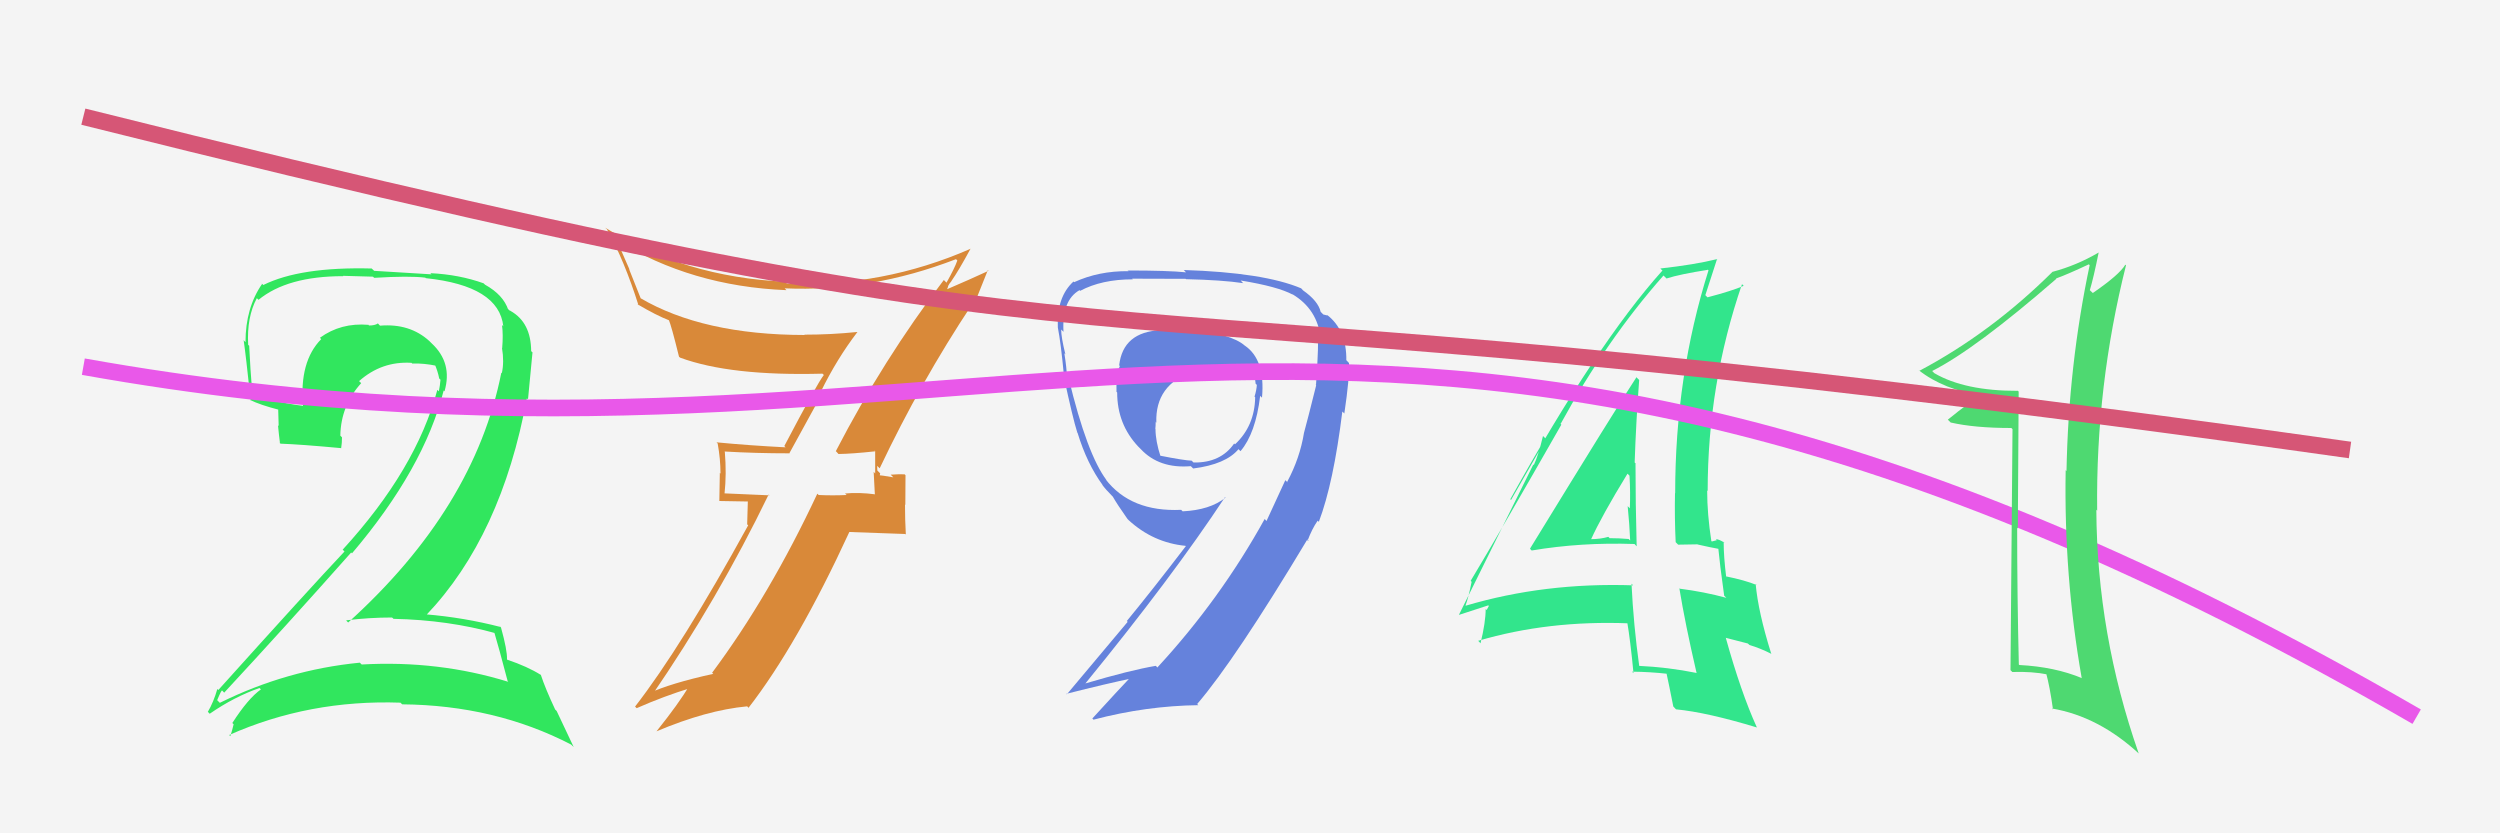 <svg xmlns="http://www.w3.org/2000/svg" width="150" height="50" viewBox="0,0,150,50"><rect width="100%" height="100%" fill="#f4f4f4"/><path fill="#6582dc" d="M71.11 19.60L71.05 19.53L69.59 19.75L69.65 19.81Q67.38 19.91 67.15 21.92L67.01 21.78L67.19 21.96Q66.95 22.52 66.99 23.51L66.99 23.51L67.03 23.55Q67.03 25.45 68.29 26.79L68.32 26.82L68.44 26.94Q69.55 28.13 71.45 27.97L71.55 28.07L71.59 28.11Q73.55 27.86 74.31 26.95L74.32 26.96L74.43 27.07Q75.34 26.00 75.61 23.75L75.74 23.88L75.72 23.86Q75.93 21.57 74.68 20.73L74.68 20.73L74.69 20.74Q73.90 20.03 71.24 19.72ZM77.28 28.97L77.12 28.81L75.99 31.26L75.88 31.14Q73.21 35.97 69.44 40.05L69.37 39.97L69.35 39.95Q67.81 40.21 65.11 41.01L65.10 41.00L65.12 41.01Q70.34 34.62 73.50 29.83L73.63 29.96L73.53 29.86Q72.60 30.60 70.96 30.68L70.96 30.68L70.87 30.59Q67.85 30.73 66.33 28.75L66.29 28.71L66.40 28.82Q65.22 27.26 64.12 22.69L64.14 22.71L64.01 22.59Q64.01 22.13 63.86 21.19L63.91 21.25L63.92 21.25Q63.67 20.23 63.67 19.77L63.76 19.86L63.81 19.91Q63.70 18.02 64.77 17.41L64.78 17.42L64.81 17.45Q66.10 16.76 67.97 16.76L67.86 16.65L67.93 16.72Q71.14 16.73 71.14 16.73L71.16 16.75L71.15 16.75Q73.34 16.80 74.60 16.99L74.56 16.96L74.44 16.83Q76.66 17.19 77.57 17.68L77.49 17.61L77.54 17.65Q79.05 18.55 79.24 20.30L79.18 20.24L79.04 20.11Q79.15 20.44 78.96 23.10L78.89 23.04L78.97 23.12Q78.47 25.13 78.24 25.97L78.35 26.08L78.24 25.97Q77.99 27.50 77.23 28.91ZM79.19 31.37L79.15 31.33L79.13 31.31Q80.01 28.99 80.54 24.69L80.55 24.70L80.66 24.81Q80.98 22.65 80.94 21.78L80.76 21.59L80.78 21.61Q80.80 19.80 79.62 18.89L79.65 18.93L79.40 18.87L79.24 18.71Q79.09 18.06 78.18 17.42L78.20 17.44L78.07 17.30Q75.82 16.35 71.02 16.20L71.02 16.19L71.16 16.34Q70.10 16.23 67.66 16.23L67.62 16.18L67.71 16.27Q65.93 16.25 64.45 16.93L64.47 16.95L64.41 16.89Q63.39 17.82 63.47 19.65L63.45 19.63L63.47 19.65Q63.65 20.55 63.84 22.57L63.80 22.53L63.82 22.55Q64.37 25.12 64.64 25.96L64.58 25.90L64.65 25.96Q65.22 27.83 66.17 29.12L66.21 29.16L66.12 29.07Q66.35 29.38 66.73 29.76L66.72 29.75L66.77 29.80Q67.01 30.23 67.65 31.14L67.70 31.19L67.72 31.21Q69.19 32.56 71.13 32.75L71.22 32.84L71.15 32.77Q69.17 35.36 67.61 37.26L67.66 37.31L64.01 41.66L63.98 41.63Q66.38 41.02 68.02 40.68L67.96 40.62L67.90 40.56Q67.10 41.40 65.54 43.11L65.68 43.25L65.61 43.18Q68.77 42.35 71.90 42.31L71.76 42.18L71.83 42.24Q74.10 39.60 78.44 32.37L78.52 32.45L78.45 32.46L78.45 32.45Q78.72 31.73 79.06 31.24ZM73.08 22.02L73.13 22.08L73.17 22.12Q73.62 21.84 74.07 21.95L74.12 22.00L74.10 21.98Q74.75 22.10 75.13 22.21L75.28 22.35L75.28 22.36Q75.27 22.61 75.34 23.03L75.41 23.09L75.41 23.10Q75.39 23.42 75.27 23.80L75.30 23.82L75.31 23.84Q75.28 25.56 74.10 26.66L74.18 26.74L74.05 26.61Q73.24 27.78 71.61 27.75L71.53 27.67L71.50 27.64Q71.07 27.63 69.55 27.33L69.54 27.32L69.64 27.41Q69.33 26.46 69.33 25.74L69.26 25.67L69.32 25.73Q69.34 25.56 69.34 25.33L69.23 25.22L69.38 25.36Q69.30 23.08 71.59 22.28L71.53 22.22L71.49 22.19Q72.17 21.95 73.01 21.95Z"/><path fill="#d98939" d="M50.23 27.15L50.20 27.12L50.31 27.24Q51.11 27.23 52.51 27.08L52.43 26.99L52.51 27.07Q52.51 27.76 52.51 28.41L52.42 28.31L52.49 29.64L52.51 29.66Q51.54 29.53 50.70 29.61L50.79 29.69L50.79 29.70Q49.96 29.74 49.12 29.70L49.10 29.68L49.04 29.62Q46.16 35.76 42.73 40.36L42.73 40.37L42.80 40.43Q40.21 41.00 38.91 41.61L39.06 41.75L39.08 41.77Q43.08 35.95 46.12 29.67L46.17 29.72L43.43 29.60L43.47 29.64Q43.60 28.45 43.49 27.11L43.37 26.99L43.47 27.09Q45.33 27.20 47.38 27.20L47.37 27.18L49.35 23.57L49.26 23.48Q50.21 21.54 51.43 19.94L51.50 20.01L51.42 19.92Q49.86 20.08 48.26 20.08L48.35 20.17L48.28 20.10Q42.17 20.09 38.41 17.88L38.45 17.92L37.75 16.16L37.77 16.17Q37.39 15.30 37.01 14.43L37.05 14.47L36.99 14.41Q41.48 17.18 47.19 17.41L47.06 17.28L47.07 17.30Q52.22 17.53 57.36 15.55L57.37 15.56L57.44 15.63Q57.28 16.09 56.79 16.96L56.73 16.90L56.63 16.80Q53.01 21.55 50.15 27.07ZM58.38 18.32L58.41 18.36L59.27 16.21L59.31 16.25Q58.32 16.71 56.65 17.43L56.76 17.54L56.89 17.18L56.88 17.17Q56.97 16.99 57.08 16.88L57.08 16.87L57.08 16.87Q57.52 16.24 58.24 14.91L58.20 14.87L58.25 14.92Q52.96 17.24 47.21 17.01L47.14 16.94L47.10 16.90Q41.07 16.63 36.31 13.66L36.33 13.68L36.42 13.76Q37.47 15.65 38.31 18.32L38.19 18.20L38.24 18.25Q39.37 18.92 40.17 19.23L40.22 19.27L40.12 19.17Q40.28 19.53 40.74 21.40L40.76 21.42L40.81 21.46Q43.82 22.57 49.34 22.42L49.35 22.42L49.43 22.50Q49.04 22.99 47.06 26.76L47.18 26.89L47.14 26.84Q44.97 26.73 42.99 26.54L43.03 26.58L43.06 26.61Q43.23 27.54 43.23 28.42L43.19 28.37L43.16 30.06L44.87 30.09L44.83 31.46L44.89 31.52Q40.88 38.82 38.10 42.40L38.11 42.40L38.20 42.49Q39.83 41.77 41.47 41.27L41.28 41.08L41.35 41.15Q40.76 42.17 39.39 43.88L39.25 43.73L39.39 43.88Q42.39 42.61 44.83 42.38L44.95 42.51L44.91 42.47Q47.84 38.69 50.96 31.92L50.96 31.92L54.32 32.04L54.35 32.08Q54.30 31.18 54.30 30.27L54.32 30.30L54.33 28.51L54.28 28.46Q53.99 28.44 53.44 28.48L53.56 28.60L53.60 28.64Q52.89 28.51 52.62 28.51L52.63 28.53L52.78 28.68Q52.77 28.55 52.81 28.40L52.64 28.23L52.63 27.95L52.78 28.10Q55.24 22.91 58.32 18.27Z"/><path fill="#32e58c" d="M91.84 32.97L91.74 32.87L91.90 33.03Q94.87 32.53 98.07 32.64L98.08 32.65L98.20 32.78Q98.13 30.19 98.13 27.79L98.16 27.83L98.08 27.75Q98.16 25.35 98.35 22.80L98.22 22.67L98.19 22.63Q97.02 24.40 91.80 32.92ZM101.70 40.27L101.81 40.38L101.81 40.38Q100.08 40.03 98.30 39.95L98.20 39.85L98.36 40.01Q98.01 37.50 97.89 35.02L97.97 35.10L97.99 35.12Q92.67 34.94 87.95 36.34L87.84 36.24L87.93 36.33Q88.10 35.89 88.30 34.90L88.31 34.92L88.24 34.85Q90.10 31.76 93.68 25.48L93.58 25.38L93.64 25.43Q96.38 20.41 99.81 16.53L99.99 16.71L99.99 16.71Q100.80 16.45 102.47 16.19L102.39 16.11L102.51 16.22Q100.51 22.56 100.51 29.60L100.65 29.74L100.50 29.59Q100.47 31.05 100.54 32.53L100.69 32.68L101.85 32.66L101.86 32.67Q102.60 32.84 103.21 32.95L103.23 32.97L103.09 32.83Q103.18 33.80 103.45 35.74L103.48 35.77L103.58 35.87Q102.26 35.51 100.78 35.32L100.83 35.36L100.76 35.29Q101.11 37.43 101.79 40.36ZM103.39 32.48L103.41 32.50L103.48 32.57Q103.14 32.35 102.95 32.35L103.01 32.41L102.71 32.49L102.68 32.46Q102.43 30.84 102.43 29.43L102.55 29.55L102.46 29.46Q102.46 23.06 104.52 17.05L104.50 17.03L104.62 17.15Q103.90 17.46 102.45 17.84L102.41 17.80L102.32 17.71Q102.56 16.96 103.02 15.55L103.08 15.62L103.01 15.55Q101.68 15.88 99.62 16.11L99.78 16.27L99.74 16.24Q95.83 20.59 90.62 29.95L90.66 30.00L92.76 26.34L92.58 26.16Q92.30 27.33 92.03 27.90L92.00 27.87L87.54 36.88L87.55 36.89Q88.16 36.70 89.30 36.32L89.33 36.36L89.20 36.60L89.14 36.54Q89.14 37.34 88.83 38.60L88.79 38.55L88.69 38.45Q92.89 37.21 97.73 37.40L97.79 37.46L97.63 37.31Q97.82 38.41 98.01 40.39L97.90 40.28L97.92 40.30Q99.00 40.31 100.07 40.43L100.12 40.49L99.98 40.35Q100.13 41.03 100.40 42.40L100.39 42.38L100.56 42.56Q102.42 42.74 105.42 43.65L105.36 43.59L105.41 43.64Q104.46 41.55 103.55 38.28L103.55 38.27L104.87 38.61L104.97 38.70Q105.61 38.89 106.30 39.24L106.23 39.17L106.27 39.21Q105.49 36.72 105.34 35.04L105.43 35.13L105.40 35.10Q104.69 34.81 103.55 34.58L103.62 34.65L103.57 34.61Q103.42 33.39 103.42 32.52ZM95.34 32.28L95.41 32.35L95.45 32.39Q96.09 30.97 97.65 28.42L97.76 28.53L97.77 28.54Q97.83 29.55 97.79 30.50L97.75 30.46L97.66 30.37Q97.77 31.47 97.81 32.43L97.82 32.44L97.72 32.34Q97.14 32.29 96.57 32.29L96.57 32.28L96.50 32.21Q96.03 32.35 95.42 32.35Z"/><path fill="#31e65e" d="M29.59 37.82L29.67 37.90L29.64 37.88Q29.93 38.85 30.46 40.87L30.43 40.83L30.50 40.91Q26.31 39.61 21.70 39.87L21.61 39.78L21.59 39.76Q17.19 40.19 13.19 42.17L13.18 42.16L13.03 42.01Q13.30 41.36 13.33 41.44L13.34 41.44L13.45 41.56Q17.15 37.57 21.07 33.15L21.11 33.19L21.12 33.20Q25.44 28.11 26.62 23.43L26.70 23.51L26.67 23.48Q27.17 21.77 25.89 20.59L25.80 20.50L25.77 20.47Q24.59 19.39 22.80 19.54L22.66 19.39L22.67 19.41Q22.49 19.53 22.14 19.53L22.05 19.43L22.11 19.49Q20.45 19.35 19.19 20.27L19.20 20.27L19.27 20.35Q17.95 21.69 18.18 24.36L18.19 24.36L18.17 24.35Q16.52 24.14 15.30 23.68L15.21 23.60L15.13 23.51Q15.02 22.19 14.95 20.74L15.00 20.79L14.89 20.69Q14.80 19.03 15.41 17.89L15.56 18.04L15.51 17.99Q17.24 16.57 20.59 16.57L20.58 16.55L22.38 16.60L22.45 16.67Q24.56 16.54 25.52 16.66L25.51 16.65L25.55 16.69Q29.94 17.15 30.20 19.59L30.28 19.66L30.12 19.50Q30.20 20.09 30.13 20.89L30.29 21.05L30.12 20.88Q30.26 21.71 30.11 22.39L30.00 22.28L30.08 22.36Q28.47 30.50 20.89 37.35L20.82 37.28L20.77 37.22Q22.15 37.05 23.52 37.05L23.57 37.09L23.61 37.13Q26.91 37.20 29.76 38.00ZM29.18 17.16L29.19 17.17L29.02 17.00Q27.54 16.47 25.82 16.39L25.89 16.46L22.45 16.25L22.30 16.11Q18.01 16.00 15.80 17.10L15.61 16.92L15.73 17.03Q14.73 18.47 14.73 20.53L14.60 20.39L14.62 20.42Q14.74 21.22 15.04 24.03L14.98 23.98L14.99 23.99Q15.61 24.30 16.79 24.60L16.69 24.50L16.72 25.56L16.68 25.52Q16.73 26.06 16.80 26.60L16.71 26.50L16.83 26.62Q18.01 26.66 20.49 26.89L20.49 26.89L20.47 26.88Q20.52 26.58 20.52 26.24L20.45 26.17L20.42 26.14Q20.45 24.34 21.67 22.99L21.57 22.89L21.54 22.87Q22.90 21.66 24.69 21.77L24.71 21.79L24.73 21.81Q25.44 21.79 26.20 21.95L26.13 21.88L26.07 21.82Q26.27 22.28 26.35 22.70L26.38 22.74L26.43 22.78Q26.40 23.14 26.33 23.48L26.24 23.39L26.24 23.39Q24.98 28.15 20.56 32.98L20.58 33.00L20.67 33.09Q18.55 35.34 13.10 41.40L12.98 41.28L13.04 41.34Q12.81 42.14 12.47 42.71L12.61 42.85L12.59 42.82Q14.05 41.81 15.57 41.28L15.68 41.39L15.66 41.36Q14.89 41.90 13.94 43.38L14.02 43.46L14.02 43.45Q13.93 43.83 13.82 44.17L13.69 44.04L13.75 44.10Q18.55 41.97 24.03 42.16L24.06 42.19L24.13 42.26Q29.70 42.31 34.26 44.67L34.42 44.82L33.40 42.66L33.31 42.57Q32.71 41.29 32.45 40.49L32.40 40.45L32.46 40.50Q31.65 39.99 30.43 39.58L30.44 39.59L30.42 39.56Q30.44 39.02 30.06 37.65L29.90 37.48L30.04 37.62Q27.83 37.05 25.54 36.86L25.41 36.72L25.58 36.90Q30.09 32.16 31.61 23.90L31.68 23.96L31.95 21.14L31.87 21.07Q31.86 19.35 30.64 18.66L30.65 18.66L30.56 18.62L30.49 18.55Q30.50 18.52 30.42 18.52L30.39 18.48L30.50 18.60Q30.20 17.69 29.10 17.08Z"/><path d="M5 22 C61 32,81 6,145 43" stroke="#e958e9" fill="none"/><path fill="#4ed971" d="M121.09 23.46L120.95 23.32L121.08 23.45Q117.89 23.46 116.06 22.39L116.04 22.37L115.93 22.26Q118.51 20.96 123.38 16.73L123.45 16.80L123.36 16.71Q124.03 16.47 125.33 15.86L125.33 15.86L125.38 15.91Q124.11 21.91 123.99 28.27L123.98 28.25L123.94 28.21Q123.83 34.58 124.90 40.67L125.01 40.78L124.92 40.69Q123.29 40.01 121.16 39.90L121.09 39.83L121.13 39.87Q121.03 35.74 121.03 31.66L121.00 31.63L121.07 31.71Q121.09 27.61 121.12 23.50ZM120.75 25.75L120.63 40.21L120.74 40.32Q121.92 40.28 122.87 40.47L122.76 40.36L122.76 40.36Q122.99 41.20 123.18 42.57L123.16 42.55L123.12 42.51Q125.93 42.99 128.36 45.24L128.46 45.34L128.32 45.20Q125.82 38.05 125.78 30.59L125.77 30.57L125.83 30.64Q125.74 23.16 127.56 15.92L127.59 15.95L127.52 15.88Q127.17 16.48 125.57 17.58L125.44 17.46L125.39 17.41Q125.61 16.68 125.92 15.15L126.01 15.24L125.92 15.15Q124.59 15.93 123.15 16.31L123.24 16.40L123.15 16.31Q119.46 19.97 115.16 22.25L115.13 22.22L115.11 22.20Q116.61 23.39 118.97 23.74L118.90 23.67L118.91 23.68Q118.17 24.12 116.87 25.18L116.91 25.22L117.04 25.35Q118.47 25.68 120.68 25.68L120.63 25.63Z"/><path d="M5 7 C77 25,56 15,141 27" stroke="#d65676" fill="none"/></svg>